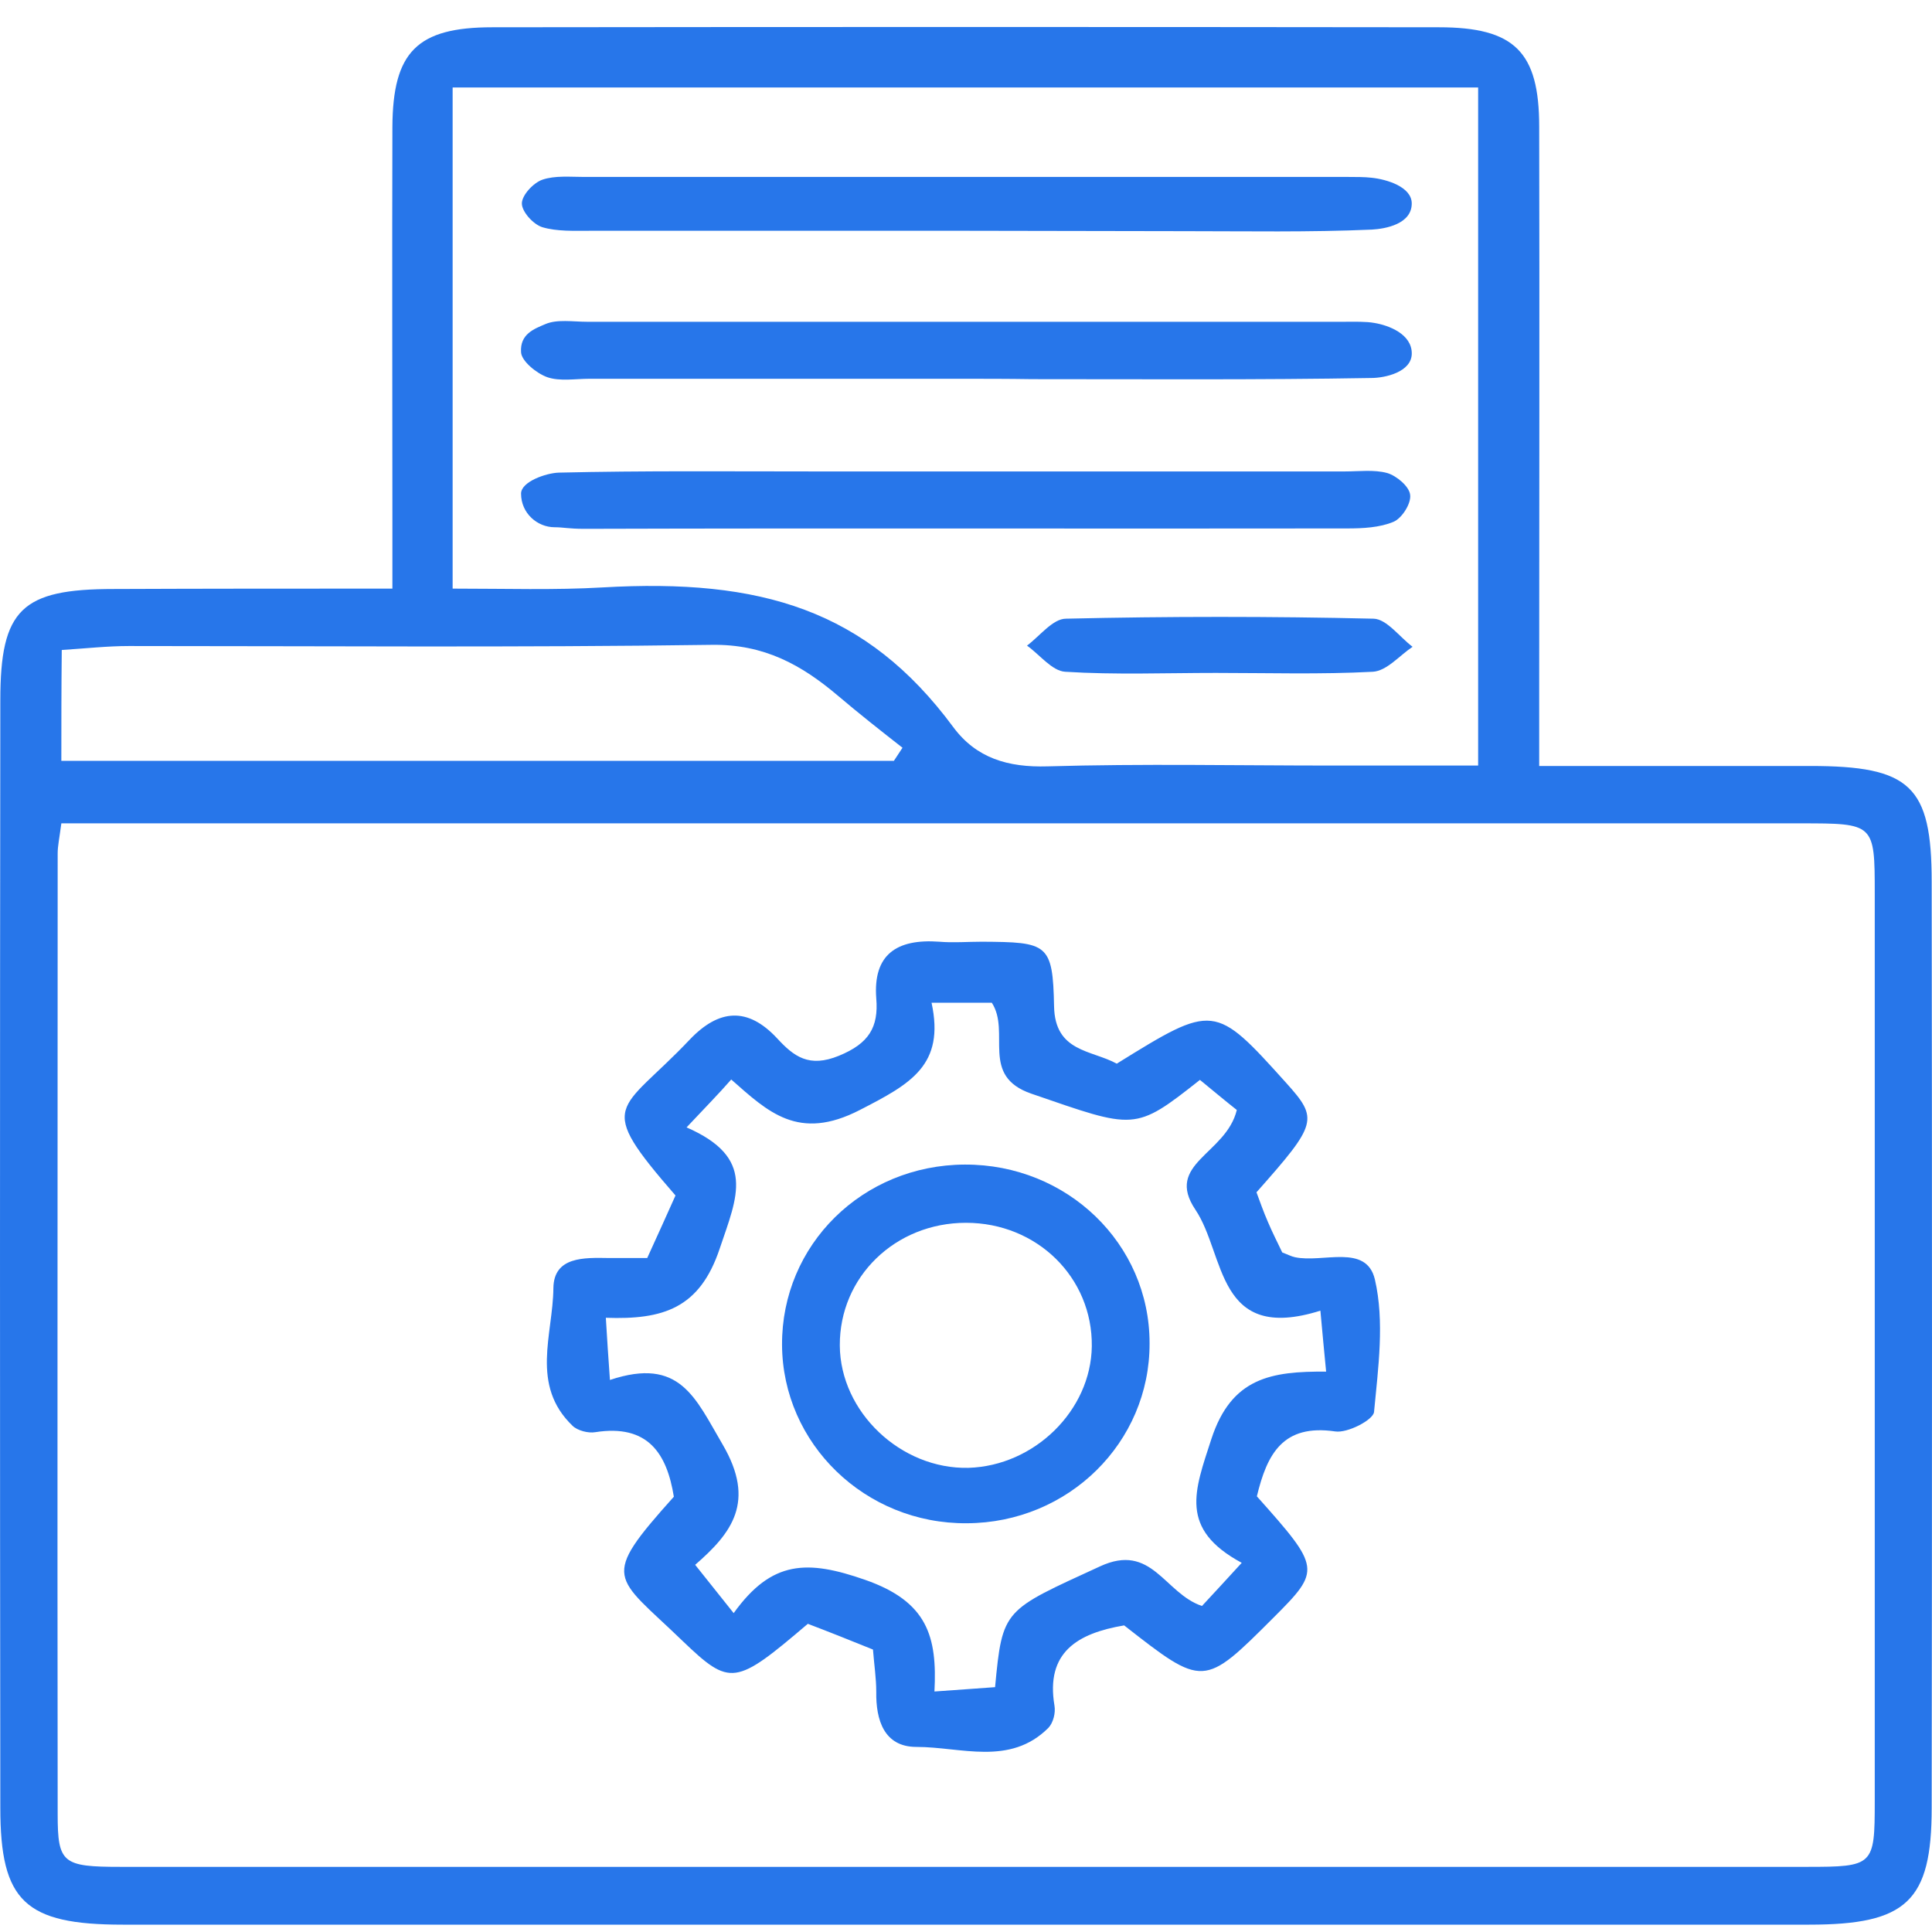 <svg width="60" height="60" viewBox="0 0 60 60" fill="none" xmlns="http://www.w3.org/2000/svg">
<path d="M12.186 18.28C12.186 17.432 12.186 16.793 12.186 16.141C12.186 12.072 12.174 8.015 12.186 3.945C12.199 1.61 12.95 0.847 15.291 0.847C25.088 0.835 34.886 0.835 44.684 0.847C47.037 0.847 47.801 1.61 47.801 3.933C47.814 9.822 47.801 15.698 47.801 21.587C47.801 22.239 47.801 22.902 47.801 23.788C50.727 23.788 53.463 23.788 56.211 23.788C59.329 23.788 59.99 24.402 59.99 27.39C60.003 36.979 60.003 46.556 59.99 56.145C59.99 59.046 59.214 59.772 56.186 59.772C38.729 59.772 21.271 59.772 3.814 59.772C0.773 59.772 0.01 59.046 0.01 56.145C-0.003 44.675 -0.003 33.205 0.01 21.747C0.01 18.919 0.671 18.292 3.534 18.292C6.333 18.28 9.145 18.28 12.186 18.28ZM1.905 25.57C1.842 26.05 1.791 26.271 1.791 26.505C1.791 36.45 1.778 46.396 1.791 56.342C1.791 57.866 1.944 57.977 3.75 57.977C21.208 57.977 38.652 57.977 56.11 57.977C58.184 57.977 58.222 57.94 58.222 55.948C58.222 46.544 58.222 37.151 58.222 27.746C58.222 25.57 58.209 25.57 55.919 25.57C38.589 25.57 21.271 25.57 3.941 25.57C3.305 25.57 2.682 25.57 1.905 25.57ZM14.057 2.716C14.057 7.965 14.057 13.067 14.057 18.28C15.711 18.28 17.238 18.329 18.714 18.243C23.625 17.96 26.908 18.932 29.606 22.583C30.318 23.542 31.298 23.837 32.532 23.8C35.484 23.714 38.436 23.775 41.375 23.775C42.864 23.775 44.353 23.775 45.905 23.775C45.905 16.657 45.905 9.724 45.905 2.716C35.281 2.716 24.821 2.716 14.057 2.716ZM1.905 23.628C10.659 23.628 19.21 23.628 27.761 23.628C27.85 23.493 27.939 23.357 28.028 23.222C27.353 22.694 26.666 22.153 26.03 21.612C24.898 20.653 23.74 20.001 22.098 20.026C16.067 20.112 10.036 20.063 4.005 20.063C3.343 20.063 2.682 20.136 1.918 20.186C1.905 21.439 1.905 22.497 1.905 23.628Z" fill="#2776EA"/>
<path d="M39.033 46.47C41.018 48.695 41.031 48.757 39.555 50.232C37.379 52.408 37.379 52.408 34.911 50.478C33.46 50.724 32.468 51.314 32.748 52.973C32.786 53.195 32.71 53.502 32.557 53.662C31.361 54.854 29.847 54.252 28.46 54.252C27.455 54.252 27.2 53.416 27.213 52.543C27.213 52.125 27.149 51.707 27.111 51.228C26.411 50.945 25.737 50.675 25.088 50.429C22.836 52.346 22.683 52.383 21.194 50.957C19.069 48.904 18.611 49.064 20.927 46.482C20.711 45.142 20.125 44.22 18.484 44.478C18.268 44.515 17.937 44.429 17.784 44.282C16.461 43.015 17.174 41.442 17.186 40.003C17.199 39.02 18.141 39.057 18.904 39.069C19.273 39.069 19.655 39.069 20.1 39.069C20.418 38.368 20.711 37.729 20.978 37.127C18.446 34.213 19.235 34.594 21.423 32.283C22.327 31.336 23.218 31.262 24.134 32.246C24.655 32.812 25.126 33.168 26.055 32.787C26.984 32.406 27.289 31.902 27.213 31.004C27.111 29.652 27.836 29.148 29.172 29.246C29.605 29.283 30.05 29.246 30.496 29.246C32.531 29.259 32.697 29.296 32.735 31.25C32.761 32.676 33.893 32.602 34.682 33.033C37.697 31.164 37.723 31.164 39.937 33.623C40.955 34.754 40.916 34.889 39.021 37.028C39.123 37.299 39.237 37.631 39.377 37.95C39.517 38.282 39.682 38.602 39.822 38.897C39.988 38.958 40.102 39.02 40.217 39.044C41.082 39.229 42.431 38.614 42.698 39.733C43.003 41.048 42.8 42.487 42.672 43.851C42.647 44.097 41.845 44.515 41.464 44.454C39.848 44.22 39.352 45.142 39.033 46.47ZM21.322 35.012C23.485 35.959 22.899 37.151 22.352 38.774C21.729 40.643 20.584 40.987 18.815 40.925C18.853 41.602 18.891 42.106 18.942 42.856C21.118 42.13 21.589 43.409 22.441 44.859C23.485 46.642 22.721 47.613 21.589 48.597C22.021 49.138 22.352 49.556 22.785 50.097C23.968 48.449 25.075 48.437 26.869 49.064C28.803 49.74 29.109 50.822 29.02 52.531C29.77 52.482 30.356 52.432 30.903 52.396C31.132 49.949 31.17 50.023 34.16 48.646C35.776 47.896 36.158 49.482 37.328 49.875C37.685 49.494 38.066 49.076 38.563 48.535C36.603 47.478 37.099 46.298 37.621 44.687C38.245 42.782 39.479 42.585 41.184 42.597C41.12 41.921 41.069 41.417 41.006 40.704C37.761 41.724 38.066 38.971 37.125 37.569C36.158 36.131 38.079 35.848 38.41 34.471C38.143 34.262 37.697 33.893 37.265 33.537C35.229 35.147 35.254 35.074 32.035 33.967C30.419 33.414 31.399 32.062 30.801 31.14C30.267 31.14 29.681 31.14 28.93 31.14C29.35 33.082 28.282 33.66 26.704 34.471C24.795 35.455 23.854 34.533 22.709 33.525C22.289 34.004 21.945 34.348 21.322 35.012Z" fill="#2776EA"/>
<path d="M29.797 11.763C25.967 11.763 22.137 11.763 18.307 11.763C17.862 11.763 17.391 11.849 16.996 11.714C16.653 11.591 16.195 11.21 16.182 10.94C16.144 10.374 16.589 10.214 16.933 10.067C17.302 9.907 17.798 9.993 18.23 9.993C26.069 9.993 33.919 9.993 41.757 9.993C42.075 9.993 42.419 9.981 42.686 10.03C43.131 10.104 43.844 10.374 43.844 10.976C43.844 11.554 43.017 11.739 42.584 11.739C39.072 11.8 35.561 11.775 32.049 11.775C31.311 11.763 30.547 11.763 29.797 11.763Z" fill="#2776EA"/>
<path d="M30.114 14.641C33.995 14.641 37.889 14.641 41.77 14.641C42.202 14.641 42.673 14.579 43.08 14.69C43.373 14.776 43.767 15.108 43.793 15.366C43.831 15.637 43.538 16.091 43.284 16.202C42.851 16.387 42.317 16.411 41.833 16.411C33.932 16.423 26.03 16.399 18.141 16.423C17.658 16.423 17.492 16.374 17.225 16.374C16.691 16.374 16.182 15.944 16.182 15.329C16.182 14.96 16.958 14.69 17.352 14.678C19.986 14.616 22.62 14.641 25.254 14.641C26.857 14.641 28.486 14.641 30.114 14.641Z" fill="#2776EA"/>
<path d="M30 7.167C26.106 7.167 22.213 7.167 18.332 7.167C17.836 7.167 17.301 7.192 16.843 7.056C16.563 6.97 16.207 6.577 16.207 6.319C16.207 6.061 16.563 5.679 16.843 5.581C17.238 5.446 17.709 5.495 18.141 5.495C26.043 5.495 33.957 5.495 41.859 5.495C42.113 5.495 42.38 5.495 42.597 5.52C43.067 5.569 43.843 5.802 43.843 6.319C43.843 6.958 43.029 7.106 42.609 7.13C40.663 7.216 38.716 7.179 36.782 7.179C34.517 7.179 32.252 7.167 30 7.167Z" fill="#2776EA"/>
<path d="M37.761 20.898C36.196 20.898 34.631 20.96 33.079 20.862C32.672 20.837 32.29 20.333 31.895 20.05C32.29 19.755 32.697 19.214 33.104 19.214C36.285 19.14 39.479 19.14 42.66 19.214C43.067 19.227 43.462 19.78 43.869 20.087C43.462 20.358 43.067 20.837 42.635 20.862C41.006 20.948 39.377 20.898 37.761 20.898Z" fill="#2776EA"/>
<path d="M35.701 41.712C35.713 44.798 33.181 47.294 30.026 47.306C26.87 47.33 24.3 44.835 24.287 41.761C24.274 38.663 26.781 36.18 29.962 36.167C33.143 36.155 35.701 38.626 35.701 41.712ZM30 37.975C27.799 37.975 26.069 39.659 26.081 41.786C26.094 43.851 27.977 45.634 30.077 45.585C32.125 45.523 33.881 43.802 33.907 41.81C33.932 39.671 32.202 37.975 30 37.975Z" fill="#2776EA"/>
</svg>
